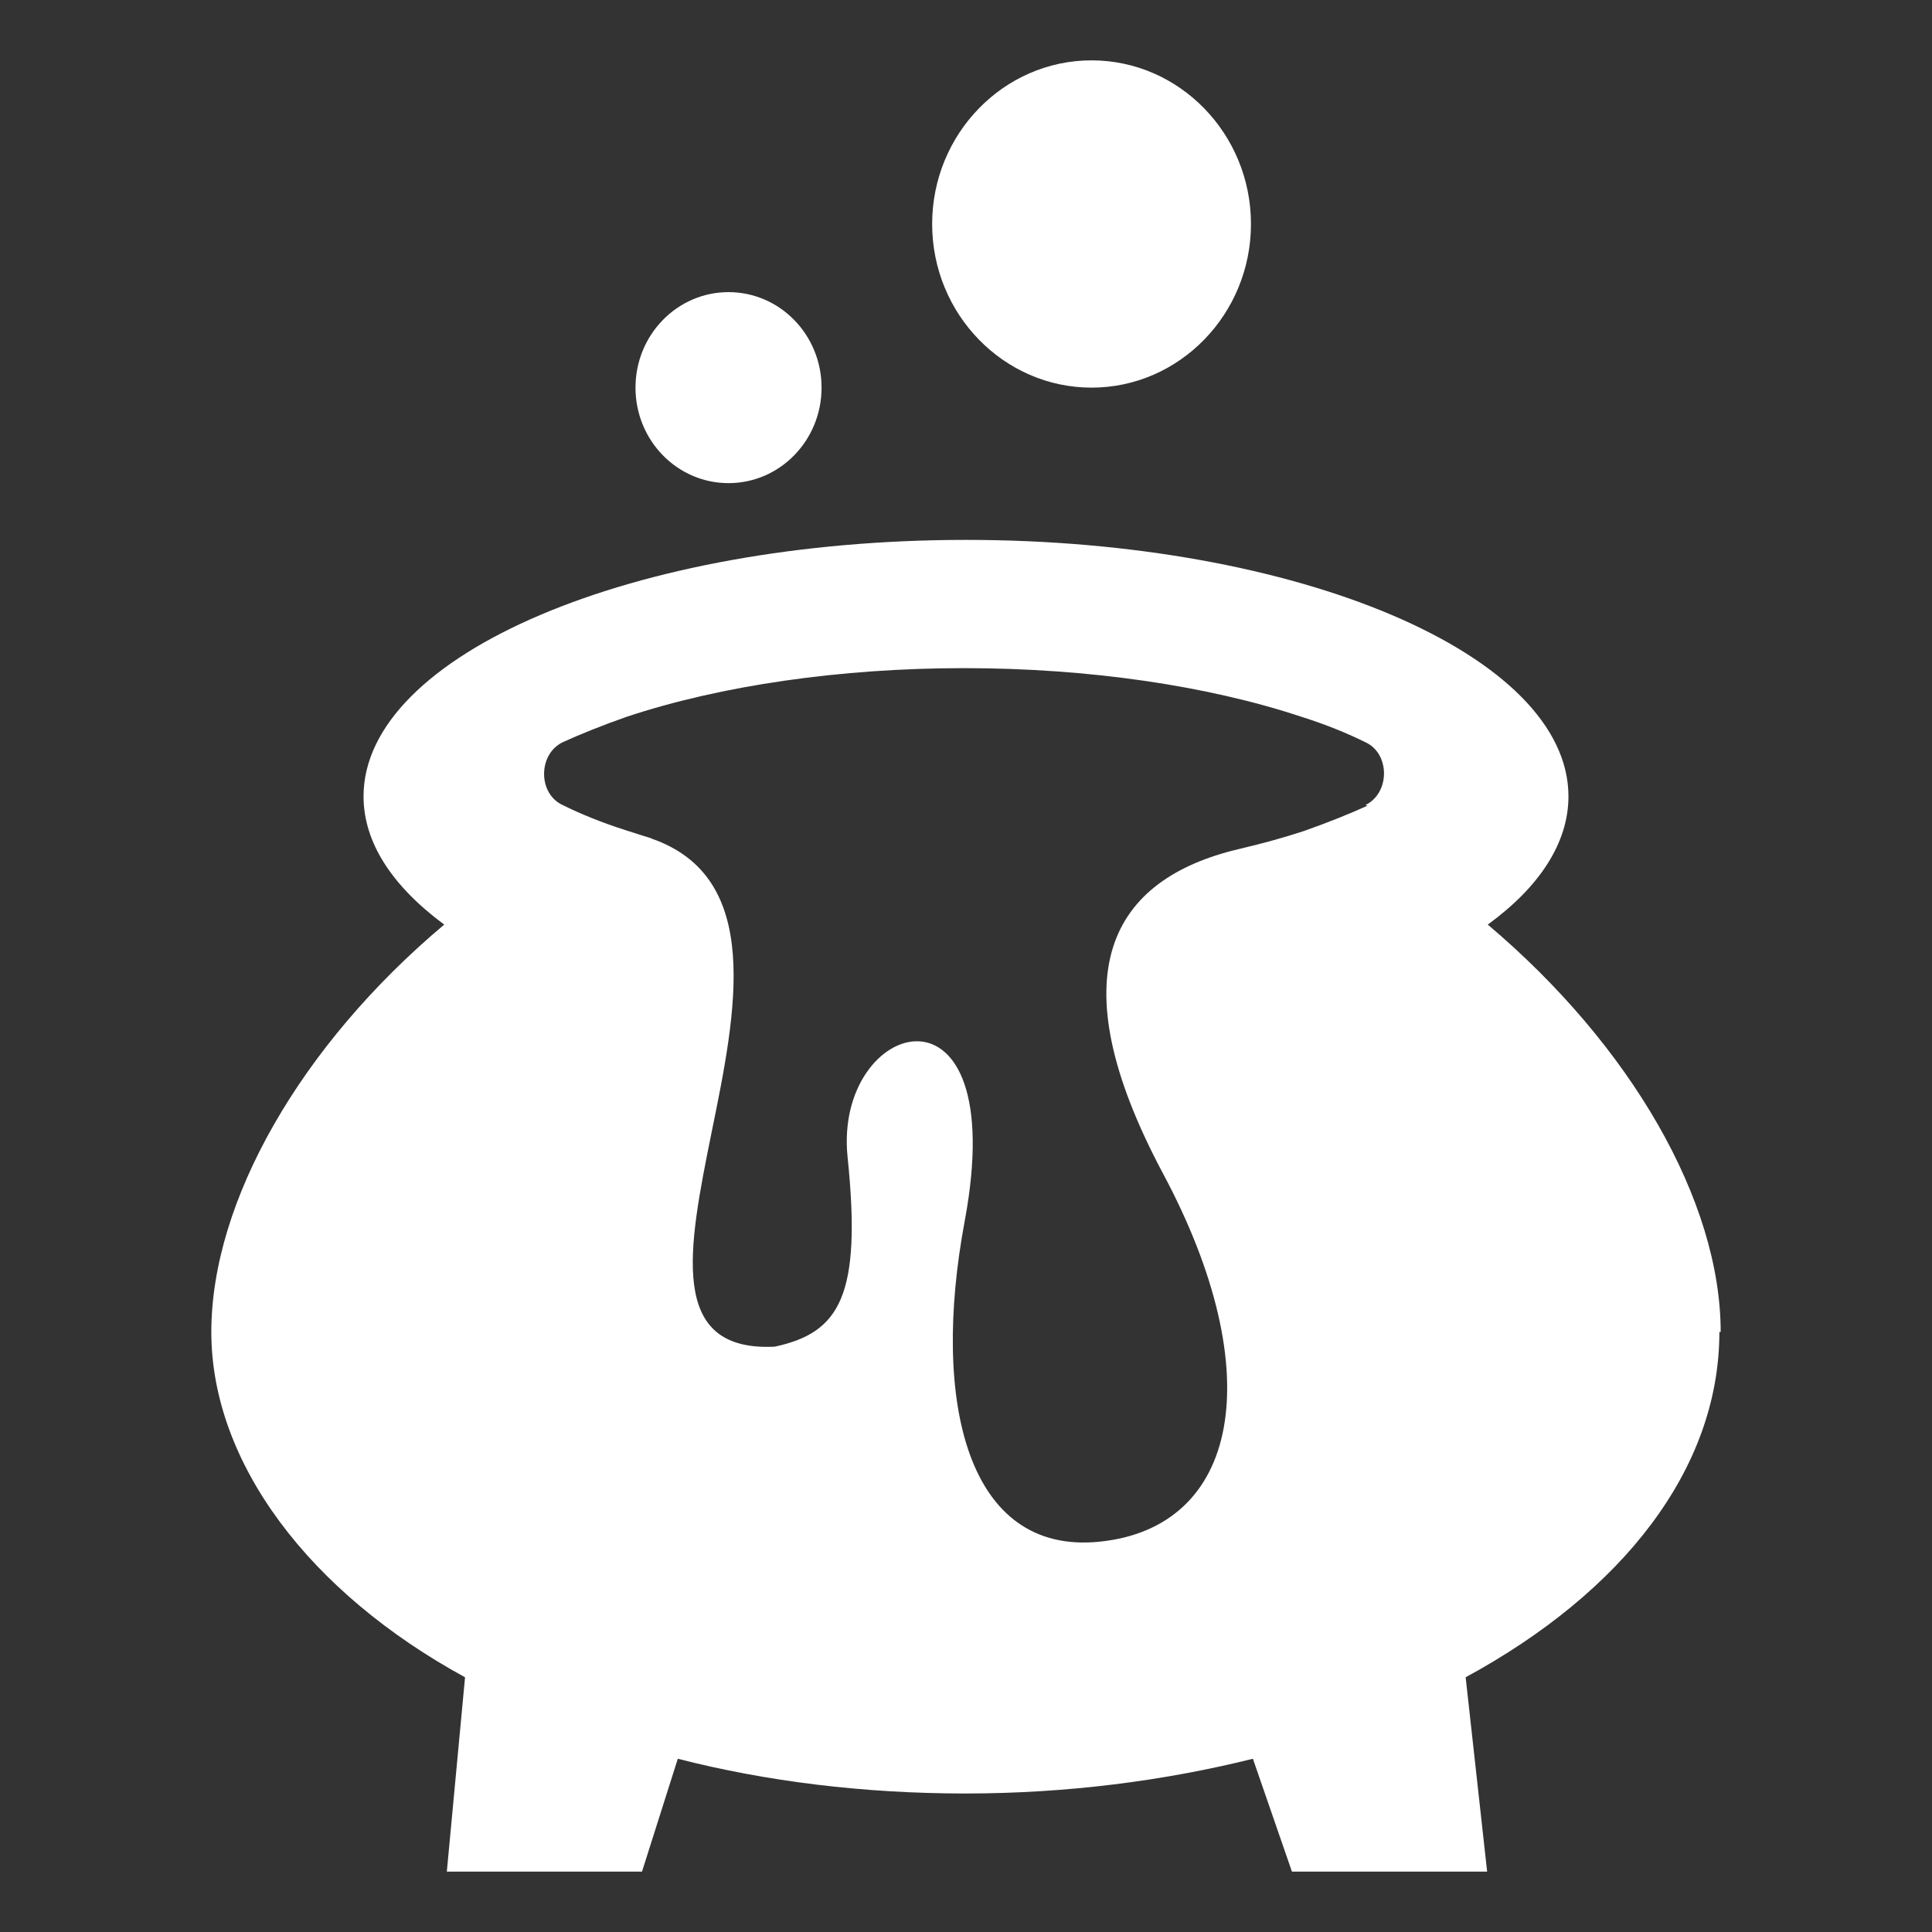 <svg width="58" height="58" viewBox="0 0 58 58" fill="none" xmlns="http://www.w3.org/2000/svg">
<rect x="0" y="0" width="58" height="58" fill="#333333" stroke="none"/>
<path fill-rule="evenodd" clip-rule="evenodd" d="M37.555 6.725C37.555 9.431 35.406 11.637 32.77 11.637C30.133 11.637 27.984 9.431 27.984 6.725C27.984 4.018 30.133 1.812 32.77 1.812C35.406 1.812 37.555 4.018 37.555 6.725ZM21.871 14.504C23.414 14.504 24.664 13.221 24.664 11.637C24.664 10.053 23.414 8.77 21.871 8.77C20.328 8.77 19.078 10.053 19.078 11.637C19.078 13.221 20.328 14.504 21.871 14.504ZM51.656 39.987C51.656 36.057 48.961 31.386 44.664 27.757C46.207 26.634 47.086 25.311 47.086 23.907C47.086 19.657 38.98 16.208 29 16.208C19.02 16.208 10.914 19.657 10.914 23.907C10.914 25.311 11.793 26.614 13.336 27.757C9.039 31.366 6.344 36.057 6.344 39.987C6.344 43.917 9.293 47.807 13.961 50.353L13.414 56.188H19.273L20.348 52.799C23.004 53.481 25.934 53.842 28.98 53.842C32.027 53.842 34.957 53.461 37.613 52.799L38.785 56.188H44.645L44 50.353C48.688 47.807 51.617 44.117 51.617 39.987H51.656ZM41.051 24.188C40.523 24.429 39.879 24.689 39.137 24.95C38.531 25.15 37.867 25.331 37.184 25.491C33.375 26.393 31.695 29.201 34.918 35.236C38.141 41.27 37.184 45.862 33.004 46.283C29.039 46.684 27.945 42.093 28.961 36.659C30.387 29 25.016 30.564 25.445 34.734C25.875 38.905 25.211 40.007 23.258 40.428C20.035 40.589 20.66 37.481 21.363 33.992C22.105 30.363 22.926 26.333 19.547 25.171H19.566C19.312 25.09 19.039 25.01 18.805 24.93C18.043 24.689 17.418 24.429 16.891 24.168C16.148 23.827 16.148 22.644 16.891 22.283C17.418 22.043 18.062 21.782 18.805 21.521C21.637 20.579 25.23 20.058 28.941 20.058C32.652 20.058 36.246 20.579 39.078 21.521C39.84 21.762 40.465 22.023 40.992 22.283C41.734 22.624 41.734 23.807 40.992 24.168L41.051 24.188Z" fill="white"/>
</svg>
